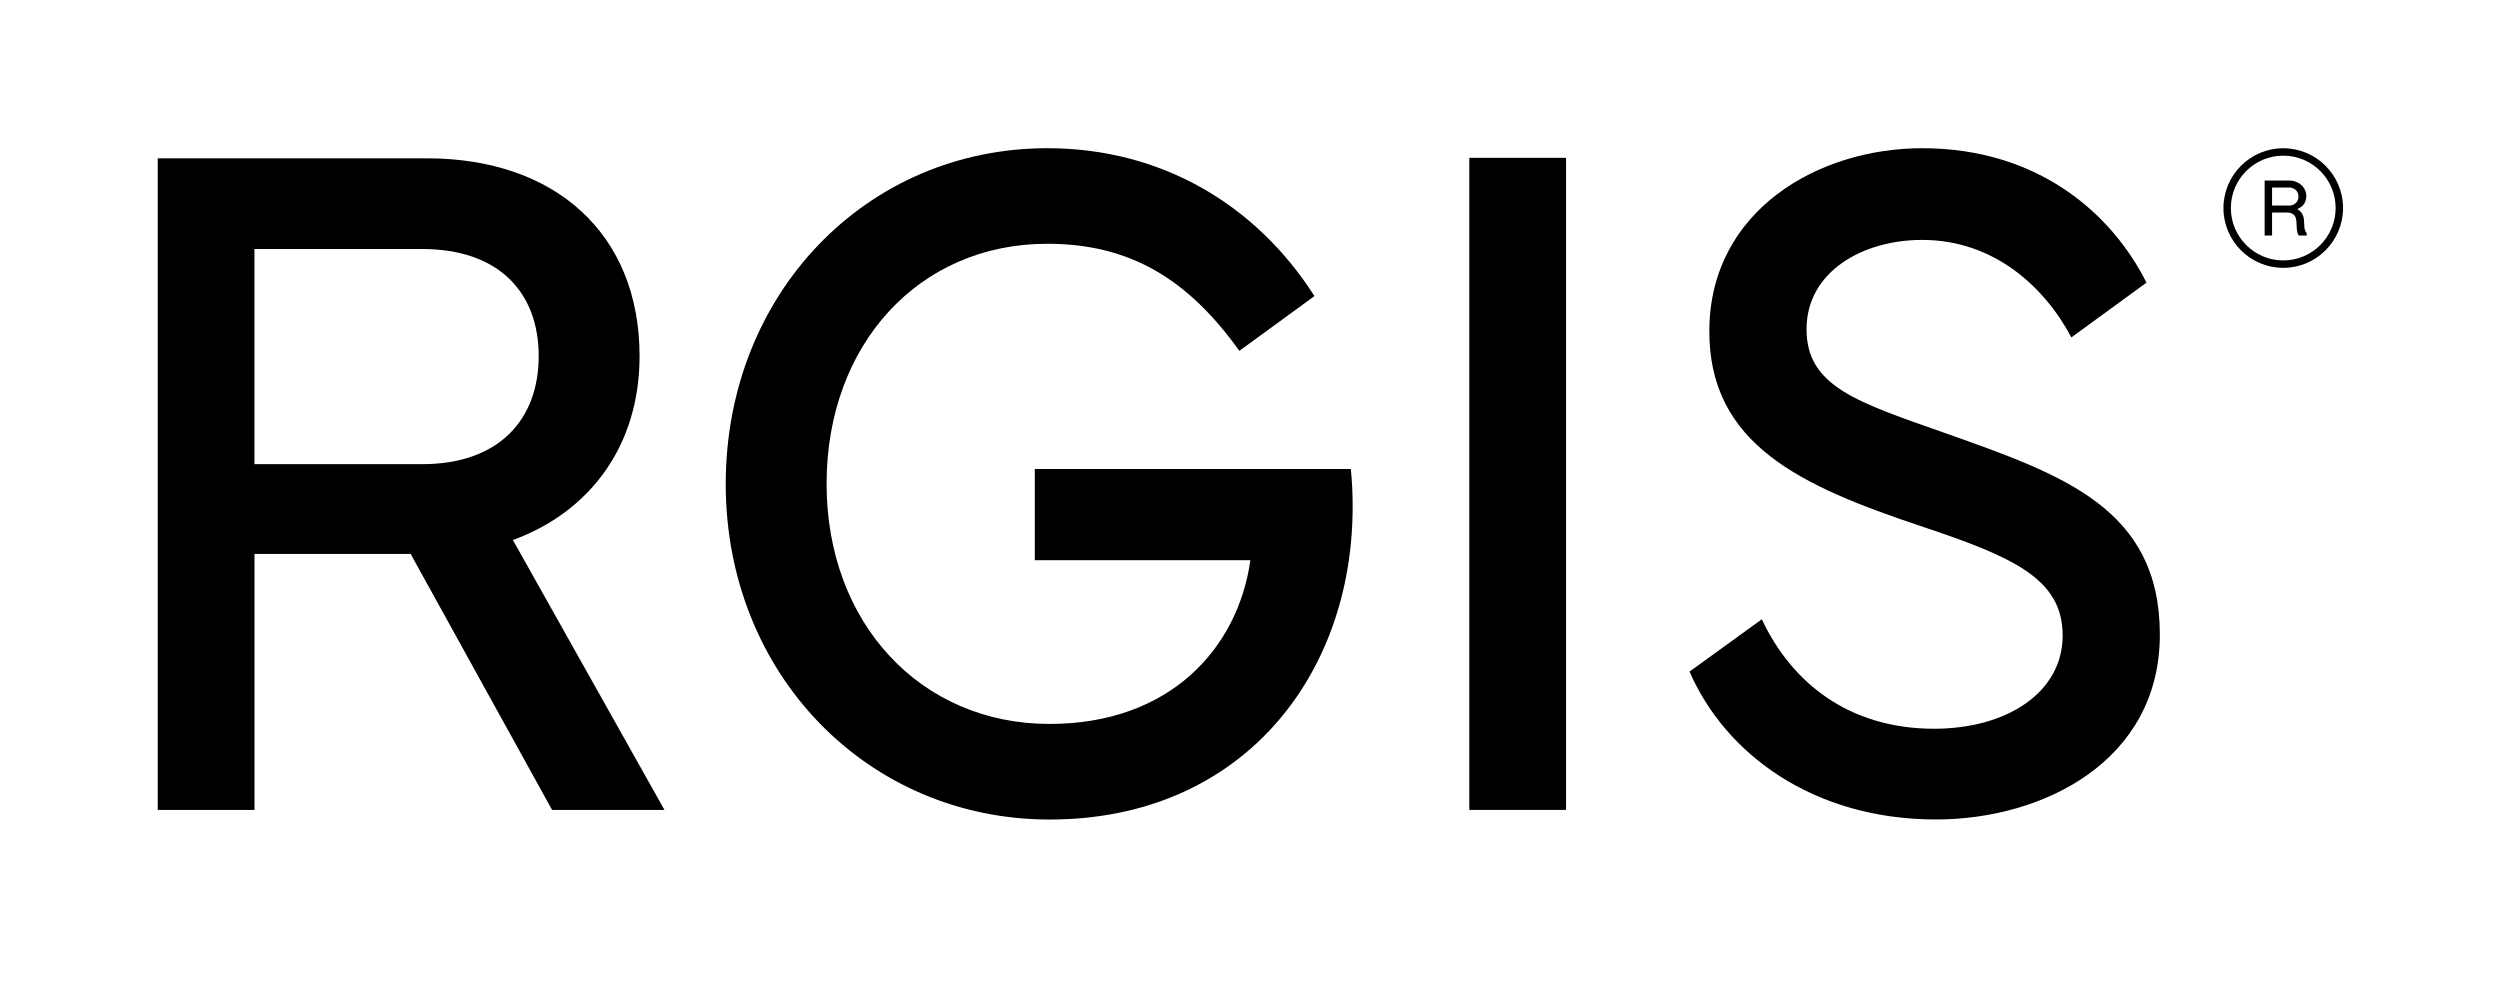 <?xml version="1.0" encoding="UTF-8"?>
<svg id="Layer_1" xmlns="http://www.w3.org/2000/svg" version="1.1" viewBox="0 0 841.89 332.57">
  <!-- Generator: Adobe Illustrator 29.8.2, SVG Export Plug-In . SVG Version: 2.1.1 Build 3)  -->
  <g>
    <path d="M768.9,90.2c-11.11,0-20.14-9.04-20.14-20.14s9.03-20.14,20.14-20.14,20.14,9.04,20.14,20.14-9.03,20.14-20.14,20.14M768.9,52.42c-9.73,0-17.64,7.91-17.64,17.64s7.91,17.64,17.64,17.64,17.64-7.91,17.64-17.64-7.91-17.64-17.64-17.64"/>
    <path d="M776.76,79.32h-2.64l-.1-.17c-.34-.53-.47-1.26-.54-1.83-.06-.48-.08-.99-.09-1.49-.06-1.77-.11-3.45-1.85-4.03-.26-.09-.86-.23-1.02-.23h-5.39v7.75h-2.5v-18.52h8.54c1.9.08,3.62.98,4.62,2.43.89,1.28,1.11,2.84.61,4.39-.52,1.6-1.56,2.22-2.8,2.8,1.04.51,1.8,1.47,2.12,2.68.18.7.2,1.44.22,2.17.03.92.05,1.79.39,2.53.05.1.11.2.18.29.17.24.37.53.3.95l-.05.3ZM772.87,70.72h-.03s.02,0,.03,0M765.12,69.21h6.11c1.07,0,2.38-1.01,2.66-2.04.27-1.01.13-1.98-.38-2.73-.5-.72-1.31-1.17-2.29-1.28h-6.09v6.04Z"/>
  </g>
  <path d="M143.71,53.31c43.43,0,71.67,25.55,71.67,66.62,0,30.08-16.6,52.39-42.66,61.93l51.04,90.88h-37.85l-47.62-86.19h-52.59v86.19h-32.58V53.31h90.59ZM85.69,83.87v72.44h56.47c25.9,0,39.25-15.04,39.25-36.39s-13.34-36.06-39.25-36.06h-56.47Z"/>
  <path d="M244.4,162.94c0-64.03,47.32-113.03,108.28-113.03,38.32,0,70.27,18.92,89.97,49.8l-25.29,18.44c-17.37-24.26-36.92-36.06-64.69-36.06-43.28,0-74.31,33.96-74.31,80.85s31.64,80.85,75.08,80.85c40.49,0,63.44-25.38,67.63-55.14h-72.6v-30.72h106.42c.47,4.37.62,8.57.62,12.78,0,57.08-37.54,105.27-102.07,105.27-61.12,0-109.05-48.83-109.05-113.03"/>
  <rect x="494.8" y="53.15" width="32.58" height="219.59"/>
  <path d="M593.31,208.54c10.08,21.51,29.47,36.87,58.02,36.87,24.36,0,43.28-12.13,43.28-31.37s-16.76-26.52-47.78-36.87c-40.02-13.42-71.52-27.33-71.2-66.14.31-40.1,36.61-61.12,71.66-61.12,38.94,0,63.76,21.83,75.55,45.27l-25.29,18.44c-9-16.98-26.06-32.83-50.26-32.83-20.01,0-38.93,10.68-38.93,30.08s17.22,24.58,47,35.09c39.25,13.91,71.98,25.23,71.98,67.75s-39.25,62.25-75.39,62.25c-41.26,0-70.89-21.99-82.99-49.8l24.36-17.63Z"/>
</svg>